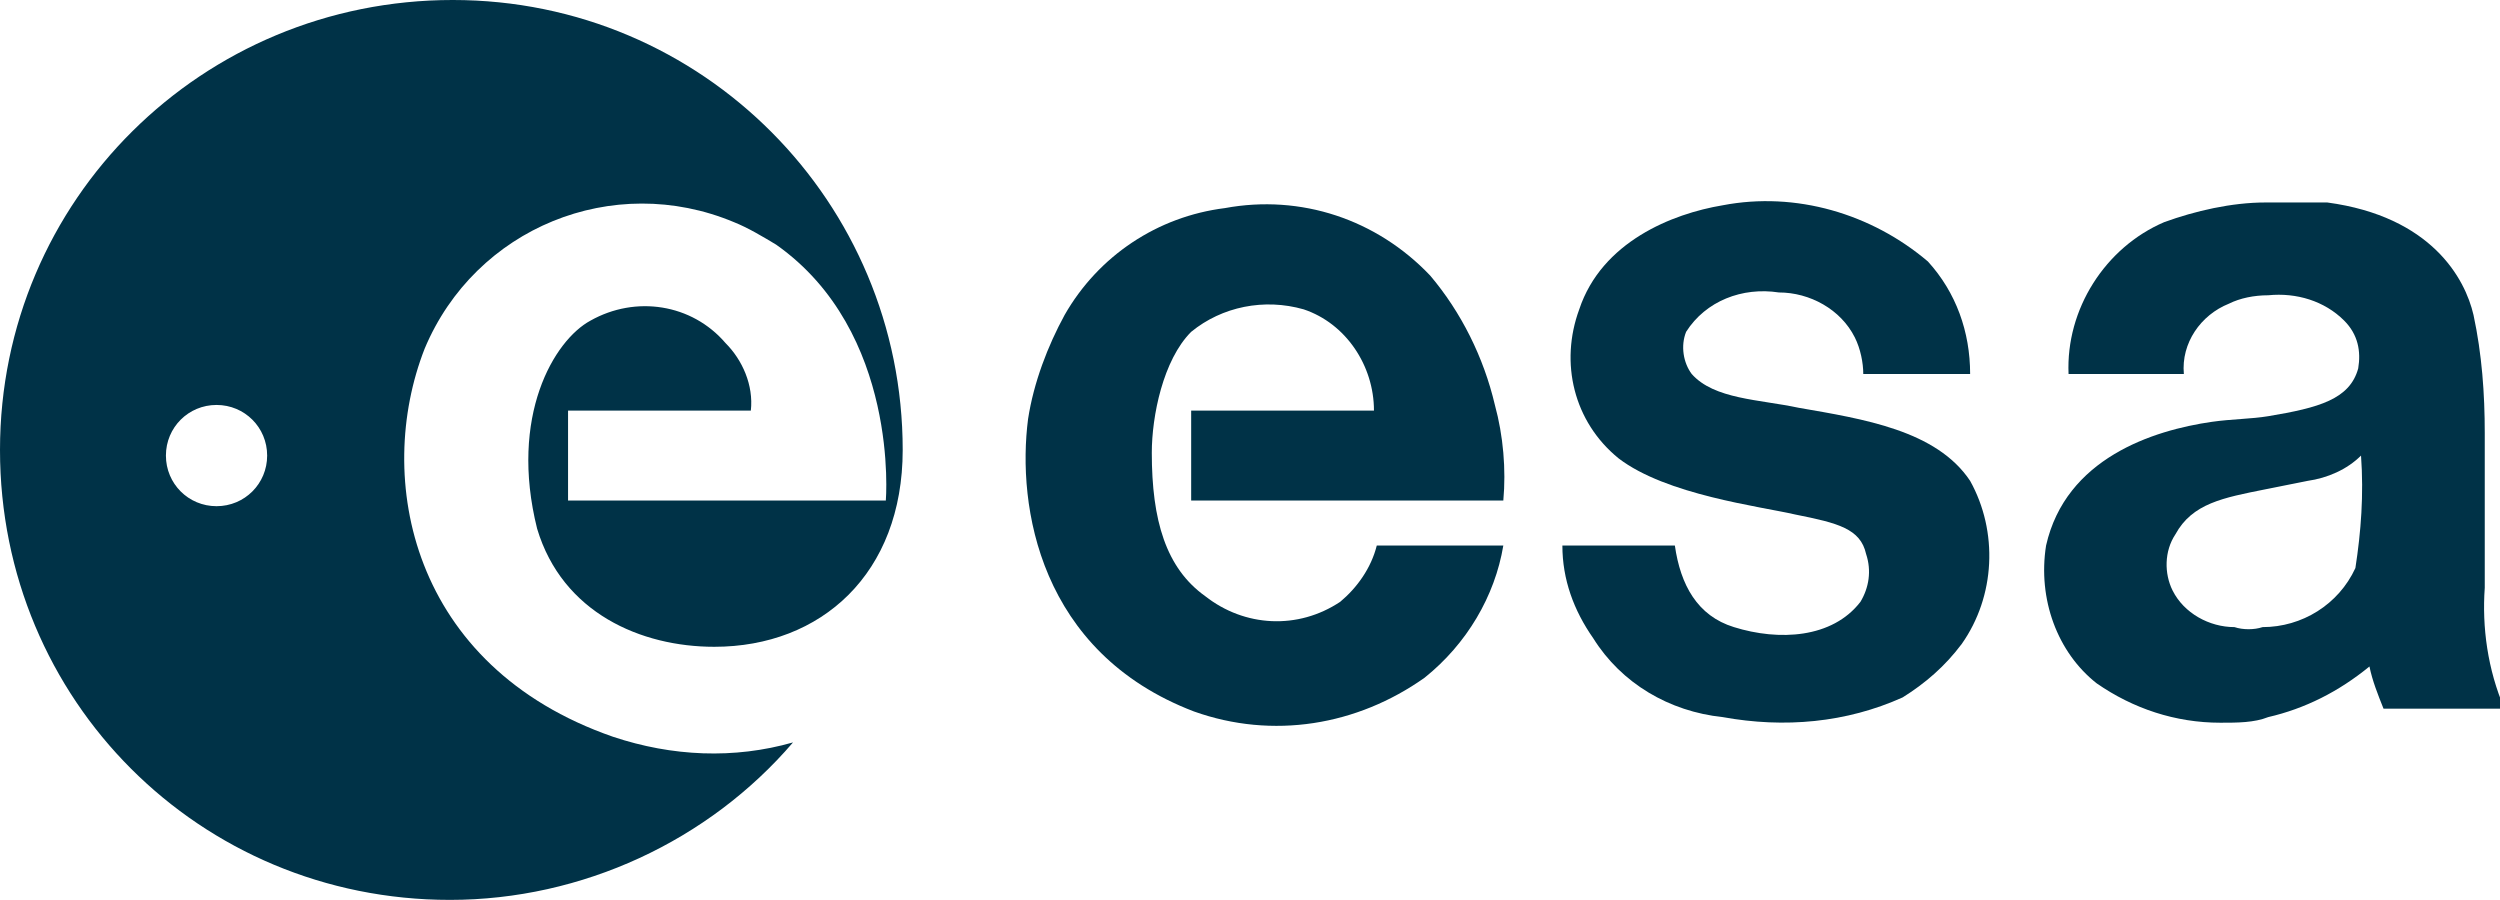 <?xml version="1.0" encoding="utf-8"?>
<!-- Generator: Adobe Illustrator 23.0.2, SVG Export Plug-In . SVG Version: 6.00 Build 0)  -->
<svg version="1.1" id="Capa_1" xmlns="http://www.w3.org/2000/svg" xmlns:xlink="http://www.w3.org/1999/xlink" x="0px" y="0px"
	 viewBox="0 0 88.9 32" style="enable-background:new 0 0 88.9 32;" xml:space="preserve">
<style type="text/css">
	.st0{fill:#003247;}
</style>
<path class="st0" d="M27.6,22.7"/>
<g transform="translate(36.458 7.2)">
	<path class="st0" d="M27.5,7.3C26.1,7,24.5,7,23.7,6.1c-0.3-0.4-0.4-1-0.2-1.5c0.7-1.1,2-1.6,3.3-1.4c1.1,0,2.2,0.6,2.7,1.6
		c0.2,0.4,0.3,0.9,0.3,1.3h3.8c0-1.5-0.5-2.9-1.5-4c-2-1.7-4.7-2.5-7.3-2c-1.8,0.3-4.3,1.3-5.1,3.7c-0.7,1.9-0.2,4,1.4,5.3
		c1.7,1.3,5,1.7,6.3,2c1.5,0.3,2.3,0.5,2.5,1.4c0.2,0.6,0.1,1.2-0.2,1.7c-1,1.3-2.9,1.4-4.5,0.9c-1.3-0.4-1.9-1.5-2.1-2.9h-4
		c0,1.2,0.4,2.3,1.1,3.3c1,1.6,2.7,2.6,4.6,2.8c2.2,0.4,4.4,0.2,6.4-0.7c0.8-0.5,1.5-1.1,2.1-1.9c1.2-1.7,1.3-4,0.3-5.8
		C32.4,8.1,29.8,7.7,27.5,7.3z"/>
	<path class="st0" d="M14.4,2.6c-1.9-2-4.6-2.9-7.3-2.4C4.7,0.5,2.6,1.9,1.4,4C0.8,5.1,0.3,6.4,0.1,7.7C-0.3,10.8,0.5,16,6,18.1
		c2.8,1,5.8,0.5,8.2-1.2c1.5-1.2,2.5-2.9,2.8-4.7h-4.5c-0.2,0.8-0.7,1.5-1.3,2c-1.5,1-3.4,0.9-4.8-0.2C5,13,4.5,11.3,4.5,8.9
		c0-1.3,0.4-3.3,1.4-4.3c1.1-0.9,2.6-1.2,4-0.8c1.5,0.5,2.5,2,2.5,3.6H5.9v3.2H17c0.1-1.1,0-2.3-0.3-3.4C16.3,5.5,15.5,3.9,14.4,2.6
		z"/>
	<path class="st0" d="M51.9,13.7V8.2c0-1.4-0.1-2.8-0.4-4.2c-0.3-1.3-1.5-3.5-5.2-4C45.6,0,44.9,0,44.1,0h0c-1.2,0-2.5,0.3-3.6,0.7
		c-2.1,0.9-3.5,3.1-3.4,5.4h4.1c-0.1-1.1,0.6-2.1,1.6-2.5c0.4-0.2,0.9-0.3,1.4-0.3l0,0c1-0.1,2,0.2,2.7,0.9c0.5,0.5,0.6,1.1,0.5,1.7
		c-0.3,1.1-1.4,1.4-3.2,1.7v0c-0.6,0.1-1.3,0.1-2,0.2c-2.1,0.3-5.2,1.3-5.9,4.4c-0.3,1.9,0.4,3.8,1.8,4.9c1.3,0.9,2.8,1.4,4.4,1.4
		c0.6,0,1.2,0,1.7-0.2v0c1.3-0.3,2.5-0.9,3.6-1.8c0.1,0.5,0.3,1,0.5,1.5h4.3C52,16.6,51.8,15.1,51.9,13.7z M47.3,13
		c-0.6,1.3-1.9,2.1-3.3,2.1v0c-0.3,0.1-0.7,0.1-1,0c-0.9,0-1.8-0.5-2.2-1.3c-0.3-0.6-0.3-1.4,0.1-2c0.6-1.1,1.7-1.3,3.2-1.6v0
		c0.5-0.1,1-0.2,1.5-0.3c0.7-0.1,1.4-0.4,1.9-0.9C47.6,10.4,47.5,11.7,47.3,13L47.3,13z"/>
</g>
<path class="st0" d="M21.8,26.2c-7.2-2.5-8.5-9.2-6.7-13.8c1.8-4.3,6.7-6.3,11-4.5c0.5,0.2,1,0.5,1.5,0.8c4.4,3.1,3.9,9.1,3.9,9.1
	H20.2v-3.2h6.5c0.1-0.9-0.3-1.8-0.9-2.4c-1.2-1.4-3.2-1.7-4.8-0.8c-1.3,0.7-2.9,3.4-1.9,7.4c0.9,3,3.7,4.2,6.3,4.2l0,0
	c3.8,0,6.7-2.6,6.7-7c0-8.8-7.1-16-16-16S0,7.1,0,16s7.1,16,16,16c4.7,0,9.2-2.1,12.2-5.6C26.1,27,23.9,26.9,21.8,26.2z M7.7,18
	c-1,0-1.8-0.8-1.8-1.8c0-1,0.8-1.8,1.8-1.8c1,0,1.8,0.8,1.8,1.8c0,0,0,0,0,0C9.5,17.2,8.7,18,7.7,18z"/>
</svg>
